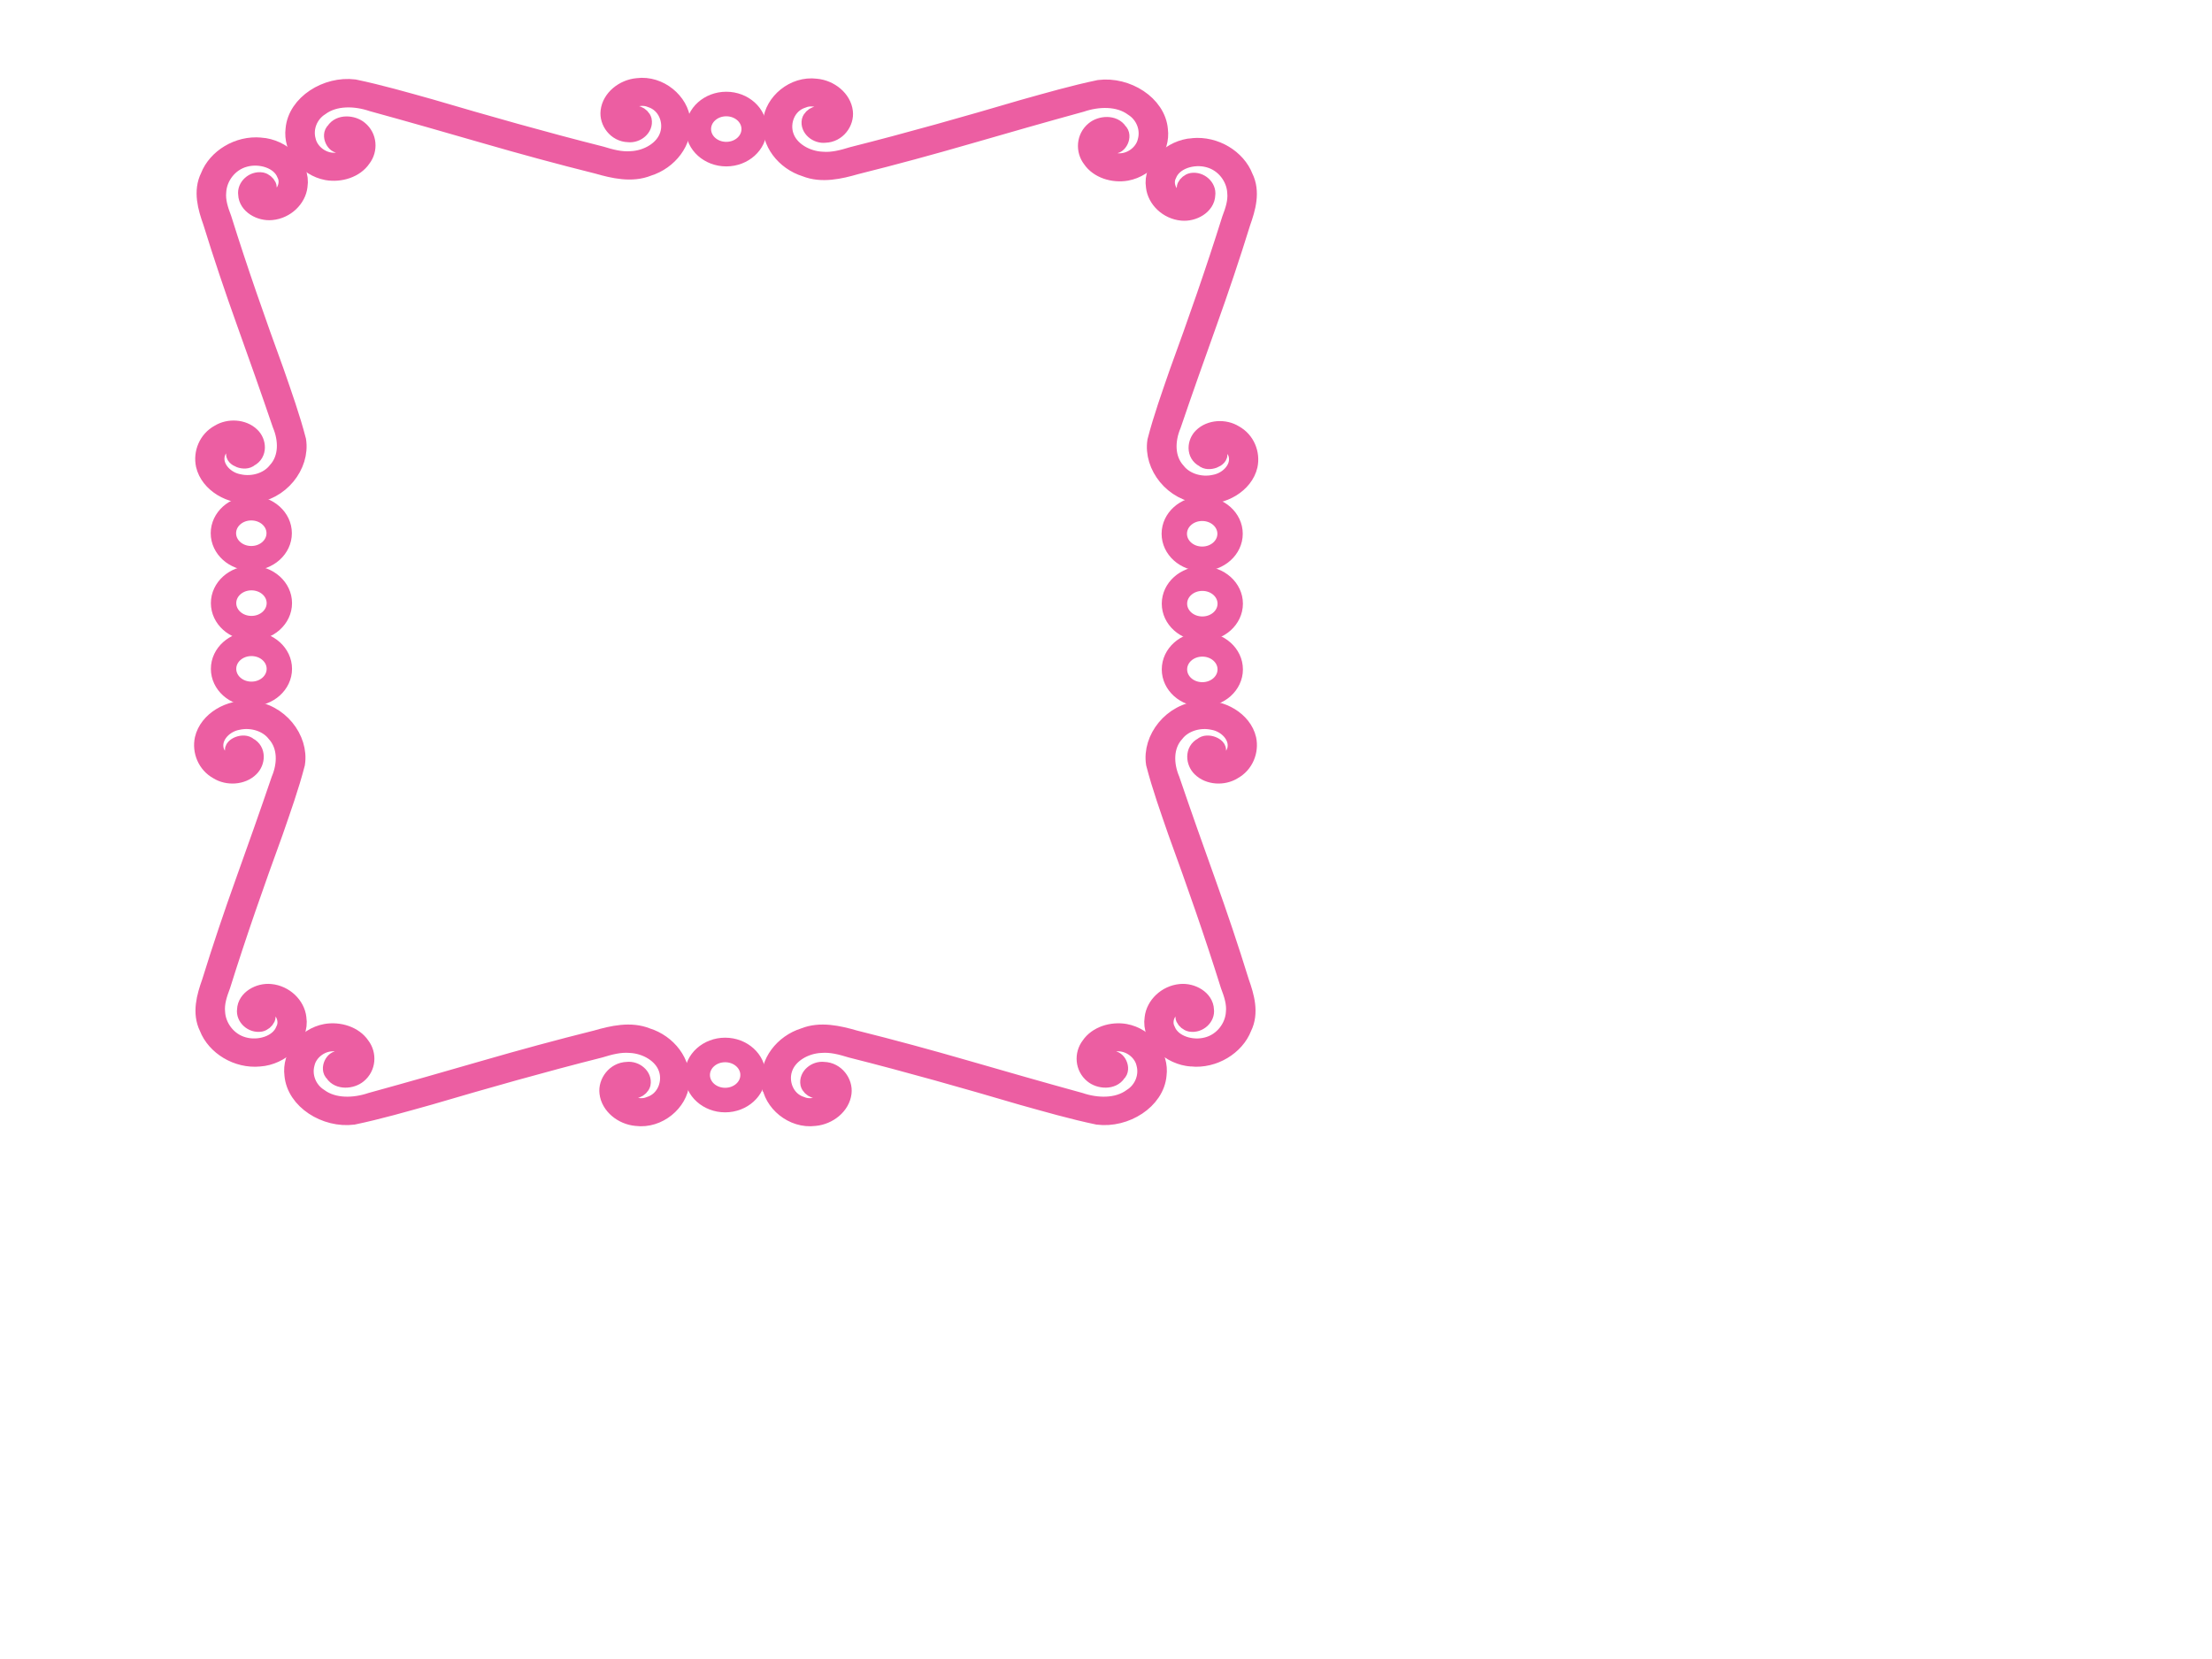 <?xml version="1.0"?><svg width="640" height="480" xmlns="http://www.w3.org/2000/svg">
 <title>scrolly frame pink</title>
 <g>
  <title>Layer 1</title>
  <g id="svg_5">
   <path d="m75.412,42.302c6.236,0.414 11.993,5.767 11.071,11.534c-0.406,3.675 -3.762,6.961 -7.901,7.345c-3.308,0.332 -7.075,-1.796 -7.172,-4.986c-0.321,-2.123 1.898,-4.223 4.282,-3.827c1.489,0.303 3.033,2.592 0.628,2.569c-2.93,1.239 0.022,3.677 2.21,3.052c3.668,-0.555 5.561,-4.706 4.051,-7.615c-1.631,-4.151 -7.352,-5.785 -11.765,-4.554c-4.592,1.224 -7.619,5.445 -7.855,9.633c-0.282,2.7 0.608,5.324 1.565,7.843c4.659,14.902 9.848,29.665 15.211,44.373c2.259,6.549 4.608,13.089 6.338,19.769c1.121,7.206 -4.97,15.06 -13.272,15.631c-6.026,0.644 -12.393,-3.091 -13.636,-8.513c-0.743,-3.449 0.751,-7.358 4.189,-9.219c2.827,-1.761 7.019,-1.544 9.373,0.788c1.816,1.741 2.108,5.112 -0.459,6.417c-1.395,1.331 -4.834,-0.107 -4.319,-1.436c2.059,-0.344 3.867,-3.031 0.918,-3.576c-3.127,-0.987 -6.012,1.747 -6.368,4.381c-0.559,3.653 2.757,7.076 6.653,7.77c3.949,0.884 8.429,-0.431 10.804,-3.453c3.421,-3.742 3.156,-9.119 1.341,-13.427c-3.349,-9.845 -6.832,-19.659 -10.344,-29.461c-3.455,-9.636 -6.724,-19.327 -9.737,-29.082c-1.498,-4.201 -2.862,-8.951 -0.748,-13.185c2.103,-5.458 8.463,-9.402 14.938,-8.77l0,0z" stroke-width="5" stroke-miterlimit="4" stroke="#ec5ea2" fill-rule="evenodd" fill="#fc42a3" id="path1288"/>
   <path d="m197.278,35.048c-0.462,-5.602 -6.42,-10.774 -12.839,-9.946c-4.091,0.364 -7.749,3.38 -8.176,7.098c-0.37,2.972 1.999,6.356 5.55,6.443c2.363,0.289 4.701,-1.705 4.259,-3.847c-0.338,-1.338 -2.885,-2.725 -2.859,-0.565c-1.378,2.632 -4.093,-0.02 -3.397,-1.985c0.618,-3.296 5.237,-4.996 8.476,-3.64c4.621,1.465 6.439,6.605 5.07,10.57c-1.362,4.125 -6.061,6.845 -10.722,7.057c-3.005,0.254 -5.927,-0.546 -8.73,-1.406c-16.588,-4.185 -33.019,-8.847 -49.391,-13.666c-7.289,-2.029 -14.569,-4.14 -22.004,-5.694c-8.021,-1.007 -16.764,4.465 -17.399,11.923c-0.717,5.414 3.44,11.134 9.476,12.251c3.839,0.667 8.191,-0.674 10.262,-3.764c1.961,-2.539 1.719,-6.305 -0.876,-8.421c-1.938,-1.631 -5.691,-1.894 -7.143,0.412c-1.481,1.253 0.119,4.343 1.598,3.88c0.383,-1.85 3.374,-3.474 3.98,-0.824c1.099,2.809 -1.944,5.401 -4.876,5.721c-4.066,0.503 -7.876,-2.477 -8.648,-5.977c-0.984,-3.548 0.479,-7.573 3.843,-9.707c4.165,-3.074 10.15,-2.835 14.945,-1.205c10.959,3.009 21.882,6.138 32.792,9.293c10.726,3.104 21.513,6.041 32.371,8.748c4.676,1.346 9.963,2.571 14.676,0.671c6.075,-1.889 10.465,-7.603 9.762,-13.421l0,0z" stroke-width="5" stroke-miterlimit="4" stroke="#ec5ea2" fill-rule="evenodd" fill="#fc42a3" id="path4701"/>
   <path d="m210.133,29.044c-5.087,0 -9.239,3.73 -9.239,8.3c0,4.571 4.152,8.3 9.239,8.3c5.088,0 9.239,-3.73 9.239,-8.3c0,-4.571 -4.152,-8.3 -9.239,-8.3zm0,2.103c3.821,0 6.898,2.765 6.898,6.197c0,3.433 -3.077,6.197 -6.898,6.197c-3.821,0 -6.898,-2.765 -6.898,-6.197c0,-3.433 3.077,-6.197 6.898,-6.197z" stroke-width="5" stroke-miterlimit="4" stroke="#ec5ea2" fill-rule="evenodd" fill="#fc42a3" id="path4709"/>
   <path d="m72.707,145.976c-5.088,0 -9.239,3.73 -9.239,8.301c0,4.571 4.151,8.3 9.239,8.3c5.088,0 9.239,-3.73 9.239,-8.3c0,-4.571 -4.151,-8.301 -9.239,-8.301zm0,2.103c3.821,0 6.898,2.764 6.898,6.197c0,3.433 -3.077,6.197 -6.898,6.197c-3.821,0 -6.898,-2.765 -6.898,-6.197c0,-3.433 3.077,-6.197 6.898,-6.197z" stroke-width="5" stroke-miterlimit="4" stroke="#ec5ea2" fill-rule="evenodd" fill="#fc42a3" id="path5503"/>
   <path d="m345.123,42.462c-6.236,0.414 -11.993,5.767 -11.071,11.534c0.406,3.675 3.762,6.961 7.901,7.345c3.308,0.332 7.075,-1.796 7.171,-4.986c0.322,-2.123 -1.898,-4.223 -4.282,-3.827c-1.489,0.304 -3.033,2.592 -0.628,2.569c2.93,1.239 -0.022,3.677 -2.21,3.052c-3.668,-0.555 -5.562,-4.706 -4.051,-7.615c1.631,-4.151 7.352,-5.785 11.765,-4.554c4.592,1.224 7.619,5.445 7.855,9.633c0.282,2.7 -0.607,5.324 -1.565,7.843c-4.658,14.902 -9.848,29.665 -15.211,44.373c-2.259,6.549 -4.608,13.089 -6.338,19.769c-1.121,7.206 4.97,15.061 13.272,15.631c6.026,0.644 12.393,-3.091 13.636,-8.513c0.743,-3.449 -0.75,-7.358 -4.189,-9.219c-2.827,-1.761 -7.019,-1.544 -9.373,0.788c-1.816,1.741 -2.108,5.112 0.459,6.417c1.395,1.331 4.834,-0.107 4.319,-1.436c-2.059,-0.344 -3.867,-3.031 -0.918,-3.576c3.127,-0.987 6.012,1.747 6.368,4.381c0.56,3.653 -2.757,7.076 -6.652,7.77c-3.949,0.884 -8.429,-0.431 -10.805,-3.453c-3.421,-3.742 -3.156,-9.119 -1.341,-13.427c3.349,-9.845 6.832,-19.659 10.344,-29.461c3.455,-9.636 6.724,-19.327 9.737,-29.082c1.498,-4.201 2.862,-8.951 0.747,-13.185c-2.103,-5.458 -8.462,-9.402 -14.938,-8.77z" stroke-width="5" stroke-miterlimit="4" stroke="#ec5ea2" fill-rule="evenodd" fill="#fc42a3" id="path5517"/>
   <path d="m223.257,35.208c0.461,-5.602 6.419,-10.774 12.838,-9.946c4.091,0.365 7.749,3.38 8.176,7.099c0.37,2.972 -1.999,6.356 -5.55,6.443c-2.363,0.289 -4.701,-1.705 -4.26,-3.847c0.338,-1.338 2.886,-2.725 2.859,-0.565c1.379,2.632 4.093,-0.02 3.397,-1.985c-0.618,-3.296 -5.238,-4.997 -8.476,-3.64c-4.62,1.465 -6.439,6.605 -5.07,10.57c1.362,4.125 6.061,6.845 10.722,7.057c3.005,0.253 5.927,-0.546 8.73,-1.406c16.588,-4.185 33.019,-8.847 49.391,-13.666c7.289,-2.029 14.569,-4.14 22.004,-5.694c8.021,-1.007 16.764,4.465 17.399,11.923c0.717,5.414 -3.44,11.134 -9.476,12.251c-3.839,0.667 -8.191,-0.674 -10.262,-3.764c-1.961,-2.539 -1.719,-6.306 0.876,-8.421c1.938,-1.631 5.691,-1.894 7.143,0.412c1.481,1.253 -0.119,4.343 -1.598,3.88c-0.383,-1.85 -3.374,-3.474 -3.98,-0.824c-1.099,2.809 1.944,5.401 4.876,5.721c4.066,0.503 7.877,-2.477 8.648,-5.977c0.984,-3.548 -0.479,-7.573 -3.843,-9.707c-4.165,-3.074 -10.15,-2.835 -14.945,-1.205c-10.959,3.009 -21.882,6.138 -32.792,9.293c-10.726,3.104 -21.513,6.041 -32.371,8.748c-4.676,1.346 -9.963,2.571 -14.676,0.671c-6.075,-1.889 -10.465,-7.603 -9.762,-13.42z" stroke-width="5" stroke-miterlimit="4" stroke="#ec5ea2" fill-rule="evenodd" fill="#fc42a3" id="path5519"/>
   <path d="m347.828,146.136c5.088,0 9.239,3.73 9.239,8.301c0,4.571 -4.152,8.3 -9.239,8.3c-5.087,0 -9.239,-3.73 -9.239,-8.3c0,-4.571 4.152,-8.301 9.239,-8.301zm0,2.103c-3.821,0 -6.898,2.764 -6.898,6.197c0,3.433 3.077,6.197 6.898,6.197c3.821,0 6.898,-2.765 6.898,-6.197c0,-3.433 -3.077,-6.197 -6.898,-6.197z" stroke-width="5" stroke-miterlimit="4" stroke="#ec5ea2" fill-rule="evenodd" fill="#fc42a3" id="path5523"/>
   <path d="m75.085,306.077c6.236,-0.415 11.993,-5.768 11.071,-11.535c-0.406,-3.675 -3.762,-6.962 -7.901,-7.345c-3.308,-0.333 -7.075,1.795 -7.172,4.986c-0.322,2.123 1.898,4.224 4.282,3.827c1.489,-0.303 3.033,-2.592 0.628,-2.57c-2.93,-1.239 0.022,-3.676 2.21,-3.051c3.668,0.555 5.561,4.706 4.051,7.615c-1.631,4.15 -7.352,5.784 -11.765,4.554c-4.592,-1.223 -7.619,-5.445 -7.855,-9.633c-0.282,-2.699 0.608,-5.324 1.565,-7.842c4.659,-14.903 9.848,-29.665 15.211,-44.373c2.259,-6.549 4.608,-13.089 6.338,-19.768c1.121,-7.207 -4.97,-15.061 -13.272,-15.632c-6.026,-0.644 -12.393,3.091 -13.636,8.514c-0.743,3.448 0.751,7.358 4.189,9.219c2.827,1.762 7.019,1.544 9.373,-0.787c1.816,-1.742 2.108,-5.113 -0.459,-6.417c-1.395,-1.331 -4.835,0.108 -4.319,1.436c2.059,0.344 3.867,3.031 0.918,3.575c-3.126,0.988 -6.012,-1.747 -6.368,-4.38c-0.559,-3.653 2.757,-7.076 6.653,-7.771c3.949,-0.884 8.429,0.431 10.804,3.453c3.421,3.742 3.156,9.12 1.341,13.427c-3.349,9.845 -6.832,19.659 -10.344,29.46c-3.455,9.637 -6.724,19.328 -9.737,29.083c-1.498,4.2 -2.862,8.95 -0.747,13.184c2.103,5.459 8.463,9.402 14.938,8.771l0,0l0,0z" stroke-width="5" stroke-miterlimit="4" stroke="#ec5ea2" fill-rule="evenodd" fill="#fc42a3" id="path5543"/>
   <path d="m196.951,313.331c-0.461,5.602 -6.419,10.774 -12.838,9.946c-4.091,-0.364 -7.749,-3.379 -8.176,-7.098c-0.37,-2.972 1.999,-6.356 5.55,-6.443c2.363,-0.289 4.701,1.705 4.26,3.847c-0.338,1.337 -2.886,2.725 -2.859,0.564c-1.379,-2.632 -4.093,0.02 -3.397,1.985c0.618,3.295 5.238,4.997 8.476,3.64c4.62,-1.465 6.439,-6.605 5.069,-10.569c-1.363,-4.125 -6.061,-6.845 -10.722,-7.057c-3.005,-0.254 -5.926,0.546 -8.73,1.406c-16.588,4.185 -33.019,8.847 -49.39,13.665c-7.29,2.029 -14.569,4.14 -22.004,5.694c-8.021,1.007 -16.764,-4.465 -17.399,-11.923c-0.717,-5.414 3.44,-11.134 9.476,-12.25c3.839,-0.668 8.191,0.675 10.261,3.764c1.961,2.539 1.719,6.305 -0.876,8.421c-1.938,1.631 -5.691,1.894 -7.143,-0.412c-1.481,-1.253 0.12,-4.343 1.598,-3.88c0.383,1.85 3.374,3.474 3.98,0.824c1.099,-2.809 -1.945,-5.402 -4.876,-5.721c-4.066,-0.503 -7.877,2.477 -8.649,5.977c-0.984,3.548 0.479,7.573 3.843,9.707c4.165,3.073 10.15,2.835 14.945,1.205c10.959,-3.009 21.882,-6.138 32.792,-9.293c10.726,-3.104 21.513,-6.041 32.371,-8.748c4.676,-1.346 9.963,-2.571 14.676,-0.671c6.075,1.889 10.465,7.603 9.762,13.42z" stroke-width="5" stroke-miterlimit="4" stroke="#ec5ea2" fill-rule="evenodd" fill="#fc42a3" id="path5545"/>
   <path d="m209.807,319.335c-5.088,0 -9.239,-3.73 -9.239,-8.301c0,-4.57 4.152,-8.3 9.239,-8.3c5.087,0 9.239,3.73 9.239,8.3c0,4.571 -4.152,8.301 -9.239,8.301zm0,-2.103c3.821,0 6.898,-2.764 6.898,-6.197c0,-3.433 -3.077,-6.197 -6.898,-6.197c-3.821,0 -6.898,2.765 -6.898,6.197c0,3.433 3.077,6.197 6.898,6.197z" stroke-width="5" stroke-miterlimit="4" stroke="#ec5ea2" fill-rule="evenodd" fill="#fc42a3" id="path5547"/>
   <path d="m344.737,306.077c-6.236,-0.414 -11.993,-5.767 -11.071,-11.534c0.406,-3.676 3.762,-6.962 7.901,-7.345c3.308,-0.332 7.075,1.796 7.171,4.986c0.322,2.123 -1.898,4.224 -4.282,3.827c-1.489,-0.303 -3.033,-2.592 -0.628,-2.569c2.93,-1.239 -0.022,-3.677 -2.21,-3.052c-3.668,0.555 -5.562,4.705 -4.051,7.614c1.631,4.151 7.352,5.785 11.765,4.555c4.592,-1.224 7.619,-5.445 7.855,-9.633c0.282,-2.7 -0.607,-5.324 -1.565,-7.843c-4.658,-14.902 -9.848,-29.665 -15.211,-44.373c-2.259,-6.549 -4.608,-13.089 -6.338,-19.768c-1.121,-7.206 4.97,-15.061 13.272,-15.631c6.026,-0.644 12.393,3.091 13.636,8.513c0.743,3.449 -0.75,7.359 -4.189,9.219c-2.827,1.761 -7.019,1.544 -9.373,-0.787c-1.815,-1.741 -2.108,-5.113 0.459,-6.417c1.395,-1.331 4.834,0.107 4.319,1.436c-2.059,0.344 -3.867,3.031 -0.918,3.576c3.127,0.987 6.012,-1.747 6.368,-4.38c0.56,-3.653 -2.757,-7.077 -6.652,-7.77c-3.949,-0.884 -8.429,0.431 -10.805,3.453c-3.421,3.742 -3.156,9.119 -1.341,13.427c3.349,9.846 6.832,19.659 10.344,29.461c3.455,9.636 6.724,19.327 9.737,29.082c1.498,4.201 2.862,8.951 0.747,13.185c-2.103,5.458 -8.462,9.402 -14.938,8.77z" stroke-width="5" stroke-miterlimit="4" stroke="#ec5ea2" fill-rule="evenodd" fill="#fc42a3" id="path5569"/>
   <path d="m222.871,313.331c0.461,5.602 6.419,10.774 12.838,9.946c4.091,-0.364 7.749,-3.379 8.176,-7.098c0.37,-2.972 -1.999,-6.356 -5.55,-6.443c-2.363,-0.289 -4.701,1.705 -4.26,3.847c0.338,1.337 2.886,2.725 2.859,0.564c1.379,-2.632 4.093,0.02 3.397,1.985c-0.618,3.295 -5.238,4.997 -8.476,3.64c-4.62,-1.465 -6.439,-6.605 -5.07,-10.569c1.363,-4.125 6.061,-6.845 10.722,-7.057c3.005,-0.254 5.927,0.546 8.73,1.406c16.588,4.185 33.019,8.847 49.391,13.665c7.289,2.029 14.569,4.14 22.004,5.694c8.021,1.007 16.764,-4.465 17.399,-11.923c0.717,-5.414 -3.44,-11.134 -9.476,-12.25c-3.839,-0.668 -8.191,0.675 -10.262,3.764c-1.961,2.539 -1.719,6.305 0.876,8.421c1.938,1.631 5.691,1.894 7.143,-0.412c1.481,-1.253 -0.119,-4.343 -1.598,-3.88c-0.383,1.85 -3.374,3.474 -3.98,0.824c-1.099,-2.809 1.944,-5.402 4.876,-5.721c4.066,-0.503 7.876,2.477 8.648,5.977c0.984,3.548 -0.479,7.573 -3.843,9.707c-4.165,3.073 -10.15,2.835 -14.945,1.205c-10.959,-3.009 -21.882,-6.138 -32.792,-9.293c-10.726,-3.104 -21.513,-6.041 -32.371,-8.748c-4.676,-1.346 -9.964,-2.571 -14.676,-0.671c-6.075,1.889 -10.465,7.603 -9.762,13.42z" stroke-width="5" stroke-miterlimit="4" stroke="#ec5ea2" fill-rule="evenodd" fill="#fc42a3" id="path5571"/>
   <path d="m72.754,185.218c-5.088,0 -9.239,3.73 -9.239,8.301c0,4.571 4.151,8.3 9.239,8.3c5.088,0 9.239,-3.73 9.239,-8.3c0,-4.571 -4.151,-8.301 -9.239,-8.301zm0,2.103c3.821,0 6.898,2.764 6.898,6.197c0,3.433 -3.077,6.197 -6.898,6.197c-3.821,0 -6.898,-2.765 -6.898,-6.197c0,-3.433 3.077,-6.197 6.898,-6.197z" stroke-width="5" stroke-miterlimit="4" stroke="#ec5ea2" fill-rule="evenodd" fill="#fc42a3" id="svg_1"/>
   <path d="m347.875,185.378c5.088,0 9.239,3.73 9.239,8.301c0,4.571 -4.152,8.3 -9.239,8.3c-5.087,0 -9.239,-3.73 -9.239,-8.3c0,-4.571 4.152,-8.301 9.239,-8.301zm0,2.103c-3.821,0 -6.898,2.764 -6.898,6.197c0,3.433 3.077,6.197 6.898,6.197c3.821,0 6.898,-2.765 6.898,-6.197c0,-3.433 -3.077,-6.197 -6.898,-6.197z" stroke-width="5" stroke-miterlimit="4" stroke="#ec5ea2" fill-rule="evenodd" fill="#fc42a3" id="svg_2"/>
   <path d="m72.754,166.203c-5.088,0 -9.239,3.73 -9.239,8.301c0,4.571 4.151,8.3 9.239,8.3c5.088,0 9.239,-3.73 9.239,-8.3c0,-4.571 -4.151,-8.301 -9.239,-8.301zm0,2.103c3.821,0 6.898,2.764 6.898,6.197c0,3.433 -3.077,6.197 -6.898,6.197c-3.821,0 -6.898,-2.765 -6.898,-6.197c0,-3.433 3.077,-6.197 6.898,-6.197z" stroke-width="5" stroke-miterlimit="4" stroke="#ec5ea2" fill-rule="evenodd" fill="#fc42a3" id="svg_3"/>
   <path d="m347.875,166.363c5.088,0 9.239,3.73 9.239,8.301c0,4.571 -4.152,8.3 -9.239,8.3c-5.087,0 -9.239,-3.73 -9.239,-8.3c0,-4.571 4.152,-8.301 9.239,-8.301zm0,2.103c-3.821,0 -6.898,2.764 -6.898,6.197c0,3.433 3.077,6.197 6.898,6.197c3.821,0 6.898,-2.765 6.898,-6.197c0,-3.433 -3.077,-6.197 -6.898,-6.197z" stroke-width="5" stroke-miterlimit="4" stroke="#ec5ea2" fill-rule="evenodd" fill="#fc42a3" id="svg_4"/>
  </g>
 </g>
</svg>